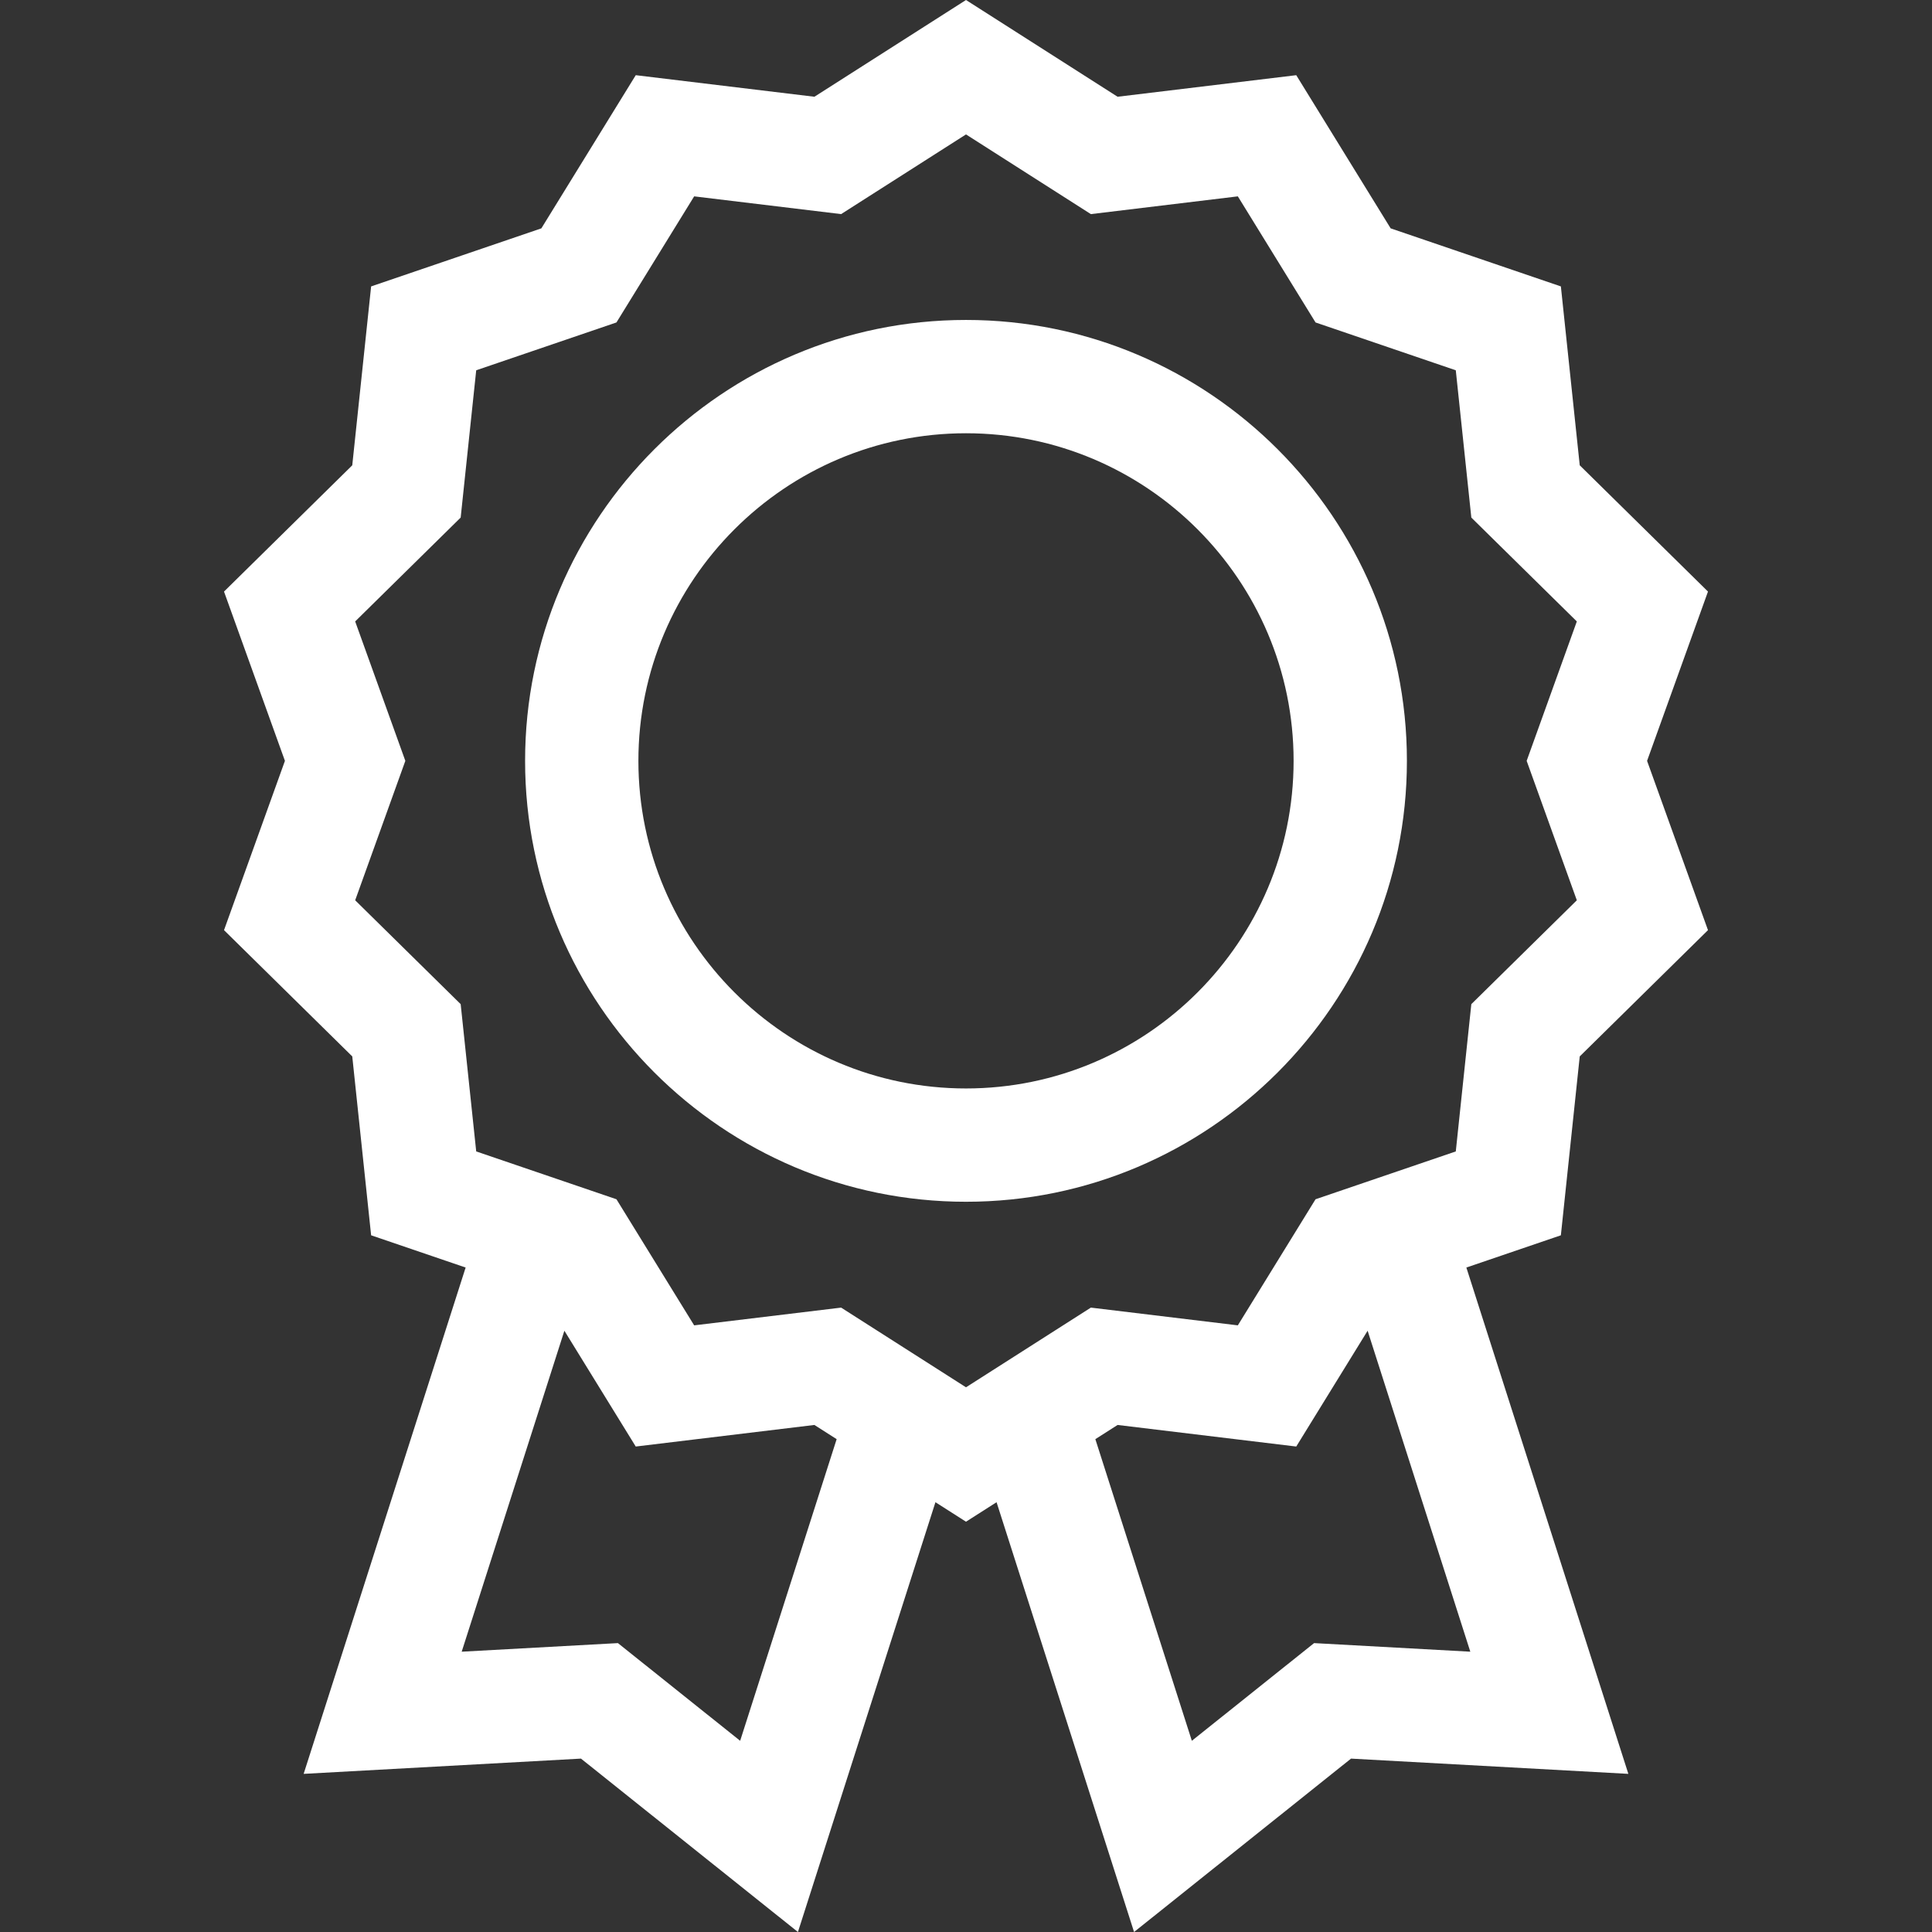 <?xml version="1.0" encoding="UTF-8"?> <svg xmlns="http://www.w3.org/2000/svg" width="203" height="203" viewBox="0 0 203 203" fill="none"><rect x="0" y="0" width="203" height="203" fill="#333333" stroke="none"/> <g clip-path="url(#clip0)"> <path d="M165.987 110.999L179.462 97.733L173.062 79.945L179.462 62.157L165.987 48.891L164.005 30.094L146.119 23.994L136.2 7.9L117.428 10.166L101.5 0L85.572 10.166L66.8 7.9L56.882 23.994L38.995 30.094L37.013 48.891L23.538 62.157L29.938 79.945L23.538 97.733L37.013 110.999L38.995 129.796L48.926 133.183L31.905 186.384L61.044 184.781L83.841 203L98.289 157.841L101.5 159.89L104.711 157.841L119.159 203L141.956 184.781L171.095 186.384L154.074 133.183L164.004 129.796L165.987 110.999ZM77.77 182.909L64.927 172.645L48.511 173.548L59.301 139.823L66.799 151.991L85.572 149.724L87.909 151.216L77.77 182.909ZM138.073 172.645L125.23 182.909L115.091 151.216L117.428 149.724L136.2 151.991L143.699 139.823L154.489 173.548L138.073 172.645ZM152.963 120.984L138.227 126.009L130.062 139.258L114.62 137.394L101.5 145.767L88.38 137.394L72.937 139.258L64.772 126.009L50.037 120.984L48.404 105.508L37.319 94.595L42.59 79.945L37.319 65.295L48.404 54.382L50.037 38.906L64.772 33.881L72.937 20.632L88.38 22.496L101.5 14.123L114.62 22.497L130.063 20.632L138.228 33.882L152.963 38.907L154.596 54.383L165.681 65.296L160.41 79.945L165.681 94.595L154.596 105.508L152.963 120.984Z" fill="white"></path> <path d="M101.5 33.618C75.955 33.618 55.173 54.401 55.173 79.946C55.173 105.491 75.955 126.272 101.5 126.272C127.045 126.272 147.827 105.49 147.827 79.945C147.827 54.401 127.045 33.618 101.5 33.618ZM101.5 114.367C82.52 114.367 67.078 98.925 67.078 79.945C67.078 60.965 82.52 45.523 101.5 45.523C120.48 45.523 135.922 60.965 135.922 79.945C135.922 98.926 120.48 114.367 101.5 114.367Z" fill="white"></path> </g> <defs> <clipPath id="clip0"> <rect width="203" height="203" fill="white"></rect> </clipPath> </defs> </svg> 